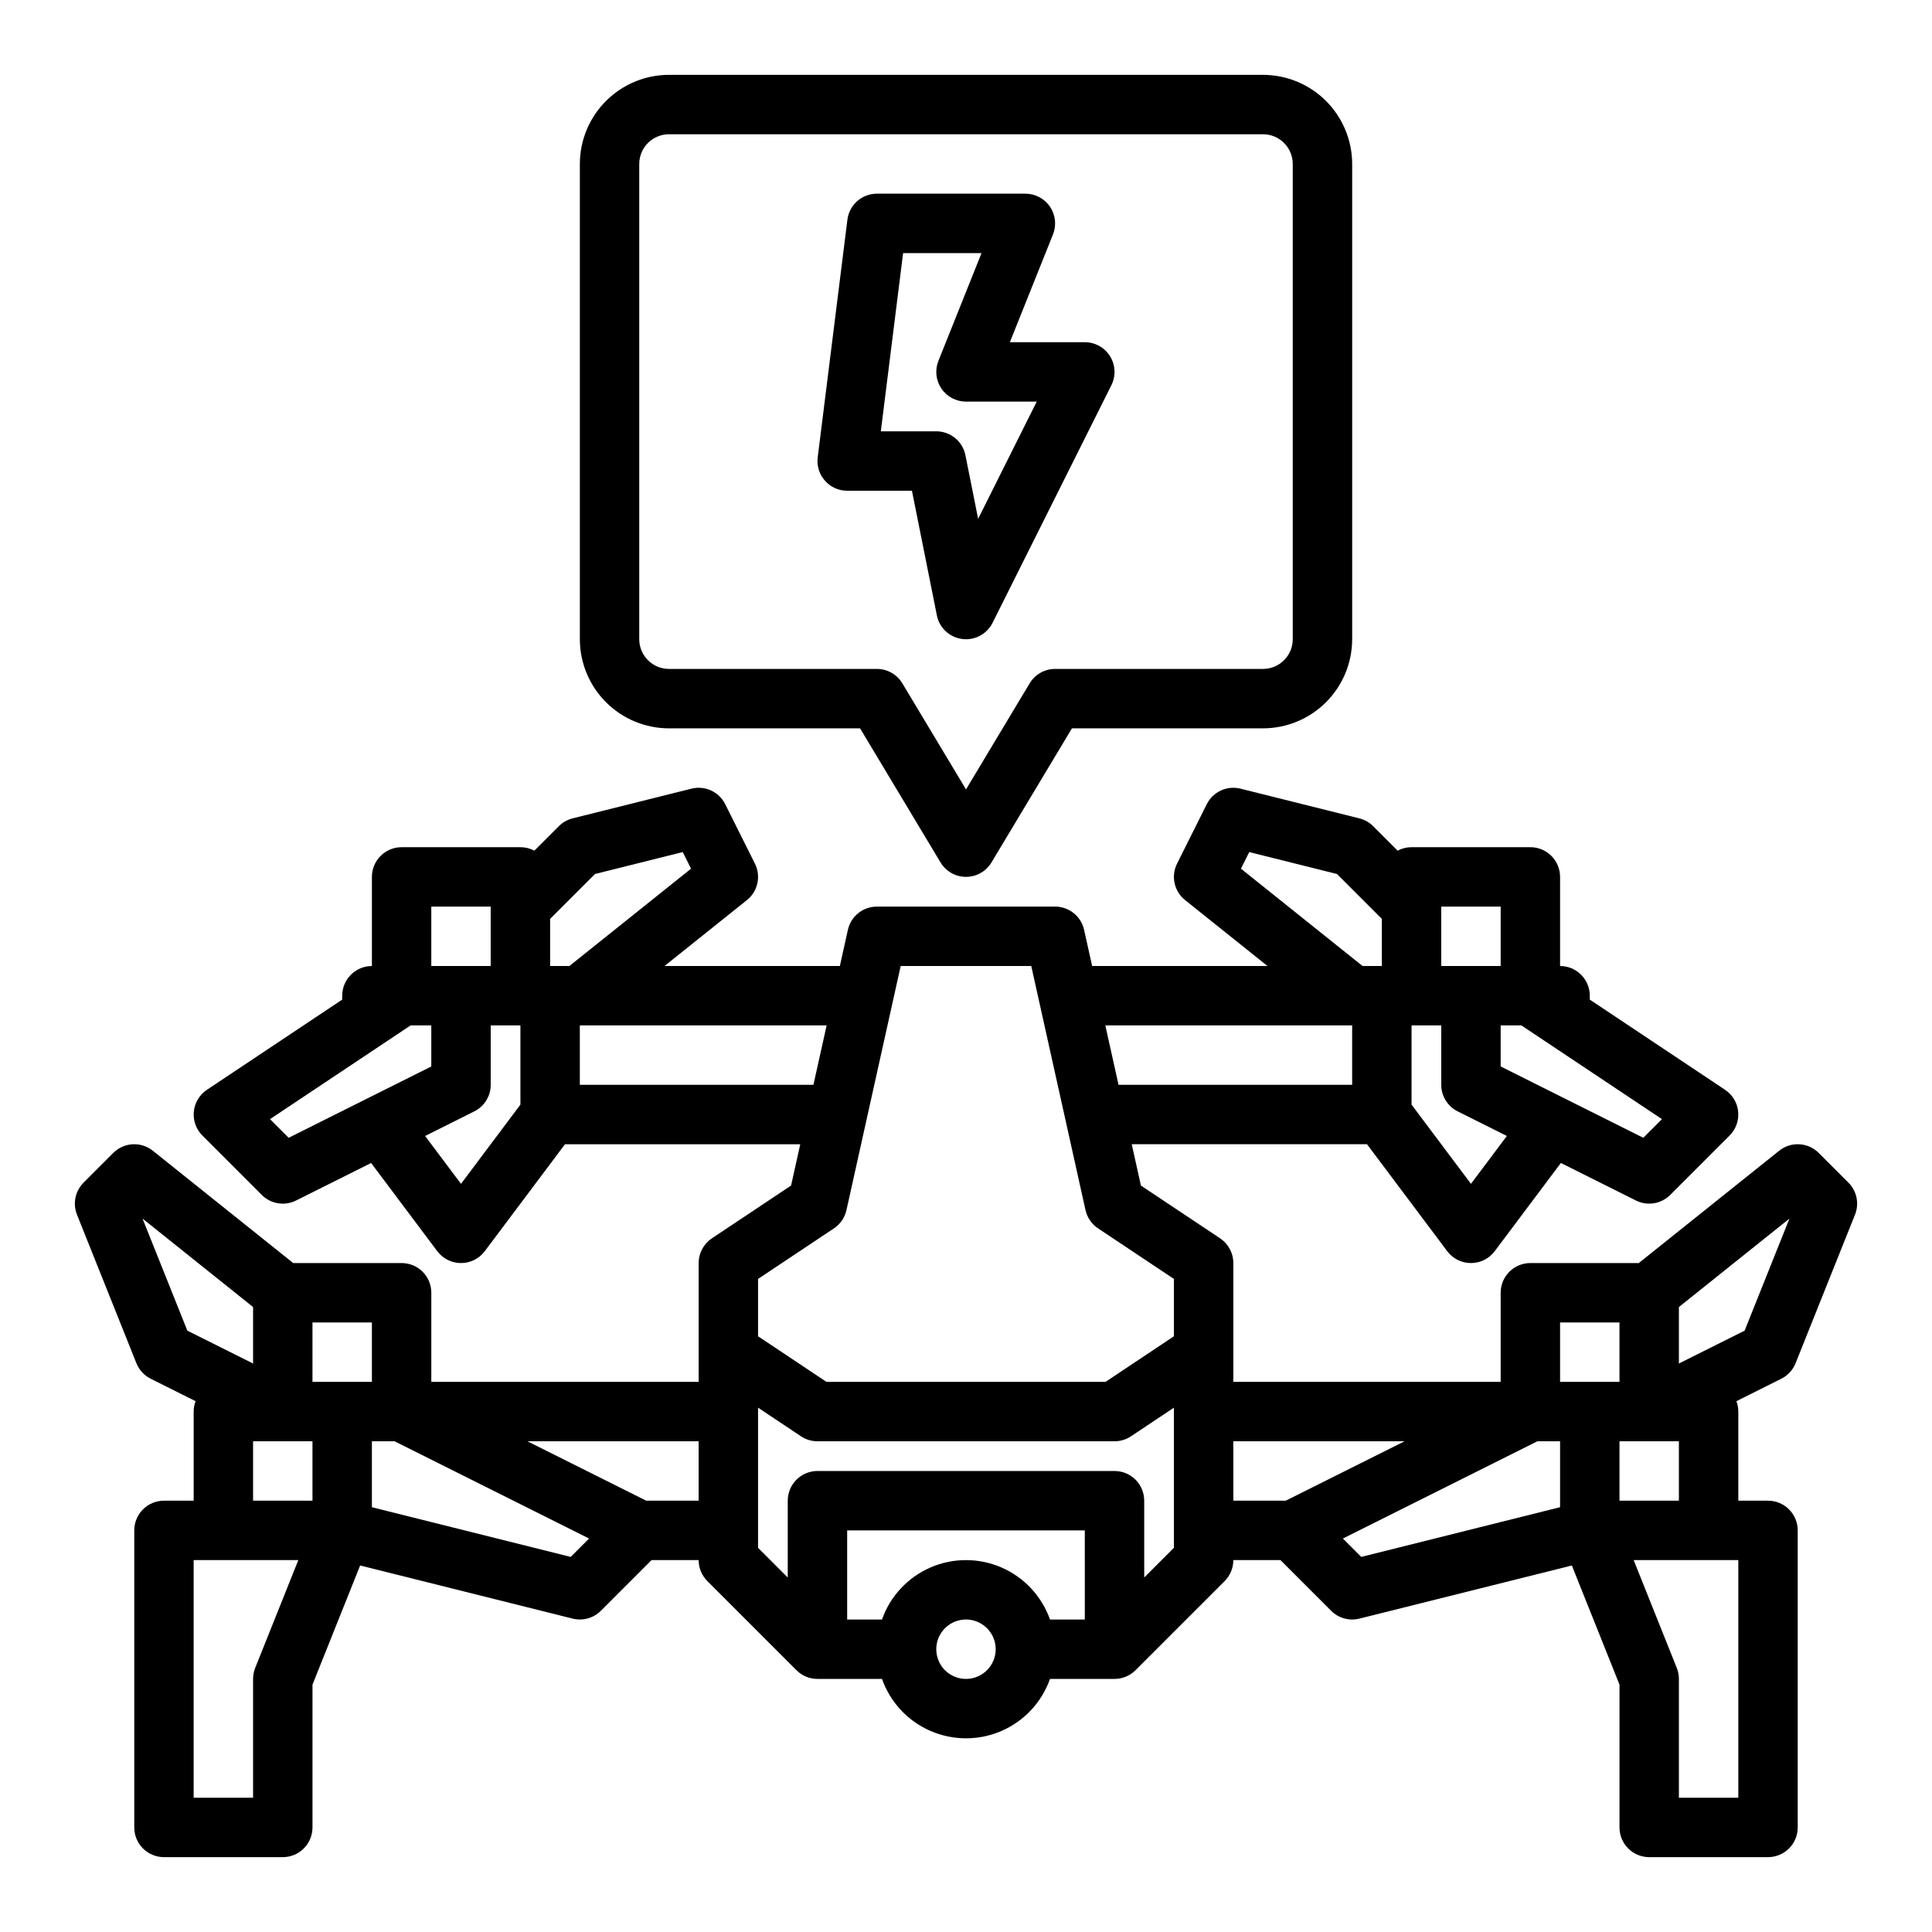<?xml version="1.0" encoding="UTF-8"?>
<!-- Uploaded to: ICON Repo, www.svgrepo.com, Generator: ICON Repo Mixer Tools -->
<svg fill="#000000" width="800px" height="800px" version="1.1" viewBox="144 144 512 512" xmlns="http://www.w3.org/2000/svg">
 <g>
  <path d="m321.28 337.02h50.648l21.324 35.539v-0.004c1.422 2.371 3.984 3.824 6.75 3.824s5.324-1.453 6.75-3.824l21.32-35.535h50.648c6.262-0.008 12.266-2.5 16.691-6.926 4.426-4.426 6.918-10.43 6.926-16.691v-125.95c-0.008-6.262-2.5-12.262-6.926-16.691-4.426-4.426-10.43-6.918-16.691-6.926h-157.44c-6.262 0.008-12.262 2.5-16.691 6.926-4.426 4.43-6.918 10.43-6.922 16.691v125.95c0.004 6.262 2.496 12.266 6.922 16.691 4.43 4.426 10.43 6.918 16.691 6.926zm-7.871-149.57c0.004-4.344 3.527-7.867 7.871-7.871h157.44c4.344 0.004 7.867 3.527 7.871 7.871v125.95c-0.004 4.344-3.527 7.867-7.871 7.871h-55.105c-2.766 0-5.328 1.453-6.75 3.824l-16.863 28.109-16.867-28.109c-1.422-2.371-3.984-3.824-6.75-3.824h-55.105c-4.344-0.004-7.867-3.527-7.871-7.871z"/>
  <path d="m368.51 274.05h17.164l6.606 33.031h-0.004c0.66 3.297 3.344 5.812 6.676 6.258 3.332 0.449 6.582-1.273 8.086-4.281l31.488-62.977c1.219-2.441 1.09-5.34-0.344-7.66-1.434-2.32-3.969-3.731-6.695-3.731h-19.863l11.426-28.562v-0.004c0.973-2.426 0.676-5.172-0.789-7.336-1.465-2.164-3.906-3.461-6.519-3.461h-39.359c-3.969 0-7.32 2.957-7.812 6.898l-7.871 62.977c-0.281 2.238 0.414 4.492 1.91 6.184 1.492 1.695 3.644 2.664 5.902 2.664zm14.82-62.977h20.785l-11.426 28.562c-0.973 2.426-0.676 5.176 0.789 7.34 1.465 2.16 3.906 3.457 6.519 3.457h18.75l-15.531 31.062-3.371-16.863c-0.738-3.68-3.969-6.328-7.723-6.328h-14.695z"/>
  <path d="m619.85 505.26 15.742-39.359h0.004c1.168-2.926 0.484-6.262-1.746-8.488l-7.871-7.871v-0.004c-2.836-2.836-7.352-3.086-10.484-0.578l-37.203 29.762h-28.727c-2.086 0-4.09 0.828-5.566 2.305-1.477 1.477-2.305 3.481-2.305 5.566v23.617h-70.848v-31.488c0-2.633-1.316-5.09-3.508-6.551l-20.984-13.988-2.43-10.949h62.348l21.254 28.34c1.484 1.98 3.816 3.148 6.297 3.148 2.477 0 4.809-1.168 6.297-3.148l17.527-23.371 19.887 9.941v0.004c3.031 1.516 6.691 0.922 9.086-1.477l15.742-15.742h0.004c1.664-1.668 2.496-3.996 2.266-6.344-0.234-2.348-1.504-4.465-3.469-5.773l-35.852-23.902v-1.035c0-2.09-0.832-4.09-2.309-5.566-1.477-1.477-3.477-2.305-5.566-2.305v-23.617c0-2.09-0.828-4.09-2.305-5.566-1.477-1.477-3.477-2.305-5.566-2.305h-31.488c-1.285-0.004-2.555 0.312-3.691 0.918l-6.488-6.488 0.004 0.004c-1.012-1.012-2.273-1.727-3.656-2.07l-31.488-7.871v-0.004c-3.582-0.891-7.301 0.82-8.953 4.117l-7.871 15.742v0.004c-1.66 3.32-0.773 7.348 2.125 9.668l21.836 17.469h-46.465l-2.129-9.578v-0.004c-0.801-3.602-3.996-6.164-7.688-6.164h-47.23c-3.691 0-6.883 2.562-7.684 6.164l-2.129 9.582h-46.465l21.836-17.469c2.898-2.32 3.781-6.348 2.121-9.668l-7.871-15.742v-0.004c-1.648-3.301-5.371-5.012-8.949-4.117l-31.488 7.871v0.004c-1.387 0.344-2.648 1.059-3.656 2.07l-6.488 6.488v-0.004c-1.137-0.605-2.402-0.922-3.691-0.918h-31.488c-2.086 0-4.09 0.828-5.566 2.305-1.477 1.477-2.305 3.477-2.305 5.566v23.617c-2.09 0-4.09 0.828-5.566 2.305-1.477 1.477-2.305 3.477-2.305 5.566v1.035l-35.855 23.902c-1.965 1.309-3.234 3.426-3.469 5.773-0.23 2.348 0.602 4.676 2.269 6.344l15.742 15.742c2.398 2.398 6.059 2.992 9.086 1.477l19.887-9.945 17.527 23.371c1.488 1.98 3.82 3.148 6.301 3.148 2.477 0 4.809-1.168 6.297-3.148l21.254-28.34h62.348l-2.434 10.949-20.984 13.988c-2.191 1.461-3.508 3.918-3.508 6.551v31.488h-70.848v-23.617c0-2.086-0.828-4.09-2.305-5.566-1.477-1.477-3.477-2.305-5.566-2.305h-28.727l-37.203-29.762c-3.133-2.508-7.648-2.258-10.484 0.578l-7.871 7.871v0.004c-2.227 2.227-2.914 5.562-1.742 8.488l15.742 39.359c0.715 1.789 2.062 3.254 3.789 4.117l11.898 5.949c-0.332 0.879-0.504 1.812-0.508 2.754v23.617h-7.871c-2.086 0-4.09 0.828-5.566 2.305-1.477 1.477-2.305 3.481-2.305 5.566v78.723c0 2.086 0.828 4.09 2.305 5.566 1.477 1.473 3.481 2.305 5.566 2.305h31.488c2.09 0 4.09-0.832 5.566-2.305 1.477-1.477 2.305-3.481 2.305-5.566v-37.848l12.629-31.574 56.309 14.078 0.004 0.004c2.68 0.668 5.519-0.117 7.473-2.07l13.441-13.441h12.48c0 2.09 0.832 4.09 2.309 5.566l23.613 23.613c1.473 1.48 3.477 2.312 5.566 2.309h17.102c2.18 6.18 6.832 11.172 12.84 13.785 6.008 2.613 12.832 2.613 18.84 0 6.008-2.613 10.66-7.606 12.844-13.785h17.098c2.09 0.004 4.094-0.828 5.57-2.309l23.613-23.613h-0.004c1.477-1.477 2.309-3.477 2.309-5.566h12.484l13.438 13.438v0.004c1.953 1.953 4.793 2.738 7.477 2.07l56.309-14.078 12.629 31.57v37.848c0 2.086 0.828 4.09 2.305 5.566 1.477 1.473 3.481 2.305 5.566 2.305h31.488c2.09 0 4.09-0.832 5.566-2.305 1.477-1.477 2.305-3.481 2.305-5.566v-78.723c0-2.086-0.828-4.09-2.305-5.566s-3.477-2.305-5.566-2.305h-7.871v-23.617c-0.004-0.941-0.172-1.875-0.508-2.754l11.898-5.949c1.727-0.863 3.074-2.328 3.789-4.117zm-62.414-10.797h15.742v15.742l-15.742 0.004zm-23.617-36.734-15.742-20.992v-20.992h7.871v15.746c0 2.981 1.688 5.707 4.352 7.039l13.035 6.516zm45.676-12.203-37.801-18.902v-10.879h5.488l37.258 24.84zm-37.801-61.27v15.742l-15.746 0.004v-15.746zm-68.832-10.043 2.203-4.402 23.246 5.812 11.895 11.895v12.484h-5.109zm29.473 41.531v15.742l-61.91 0.004-3.5-15.742zm-200.65-40.125 23.246-5.812 2.203 4.402-32.234 25.793h-5.113v-12.484zm-43.387 8.637h15.742v15.742l-15.742 0.004zm-37.805 61.27-4.941-4.941 37.258-24.84h5.488v10.879zm61.422-8.789-15.746 20.992-9.512-12.684 13.035-6.516c2.668-1.332 4.352-4.059 4.352-7.039v-15.746h7.871zm15.746-5.246v-15.746h65.406l-3.5 15.742zm67.344 38.039-0.004-0.004c1.691-1.125 2.879-2.859 3.32-4.84l14.371-64.684h34.602l14.375 64.684h0.004c0.438 1.98 1.629 3.715 3.316 4.84l20.109 13.406v15.191l-18.125 12.086h-73.953l-18.129-12.086v-15.191zm-122.45 40.68h-15.746v-15.746h15.746zm-60.785-43.27 29.297 23.438v14.969l-17.418-8.711zm29.859 119.07c-0.371 0.93-0.562 1.922-0.562 2.922v31.488h-15.746v-62.977h27.734zm-0.562-44.309v-15.746h15.742v15.742zm84.176 14.898-52.688-13.172v-17.473h6.016l51.543 25.773zm20.02-14.898-31.488-15.742 45.371-0.004v15.742zm84.734 47.23c-3.184 0-6.055-1.918-7.273-4.859s-0.547-6.328 1.707-8.578c2.25-2.25 5.637-2.926 8.578-1.707 2.941 1.219 4.859 4.09 4.859 7.273-0.004 4.348-3.527 7.867-7.871 7.871zm31.488-15.742h-9.227c-2.184-6.18-6.836-11.172-12.844-13.785-6.008-2.613-12.832-2.613-18.84 0-6.008 2.613-10.66 7.606-12.84 13.785h-9.227v-23.617h62.977zm15.742-11.133v-20.355c0-2.09-0.828-4.09-2.305-5.566-1.477-1.477-3.481-2.305-5.566-2.305h-78.723c-2.086 0-4.09 0.828-5.566 2.305-1.477 1.477-2.305 3.477-2.305 5.566v20.355l-7.871-7.871v-37.137l11.379 7.586c1.293 0.863 2.812 1.32 4.363 1.32h78.723c1.555 0 3.074-0.457 4.367-1.32l11.375-7.586v37.133zm37.504-20.355h-13.887v-15.746h45.375zm20.016 14.898-4.871-4.871 51.547-25.773h6.012v17.469zm99.922 63.82h-15.746v-31.488c0-1-0.191-1.992-0.562-2.922l-11.426-28.566h27.734zm-31.488-78.719v-15.746h15.742v15.742zm15.742-36.352v-14.969l29.297-23.438-11.879 29.695z"/>
 </g>
</svg>
